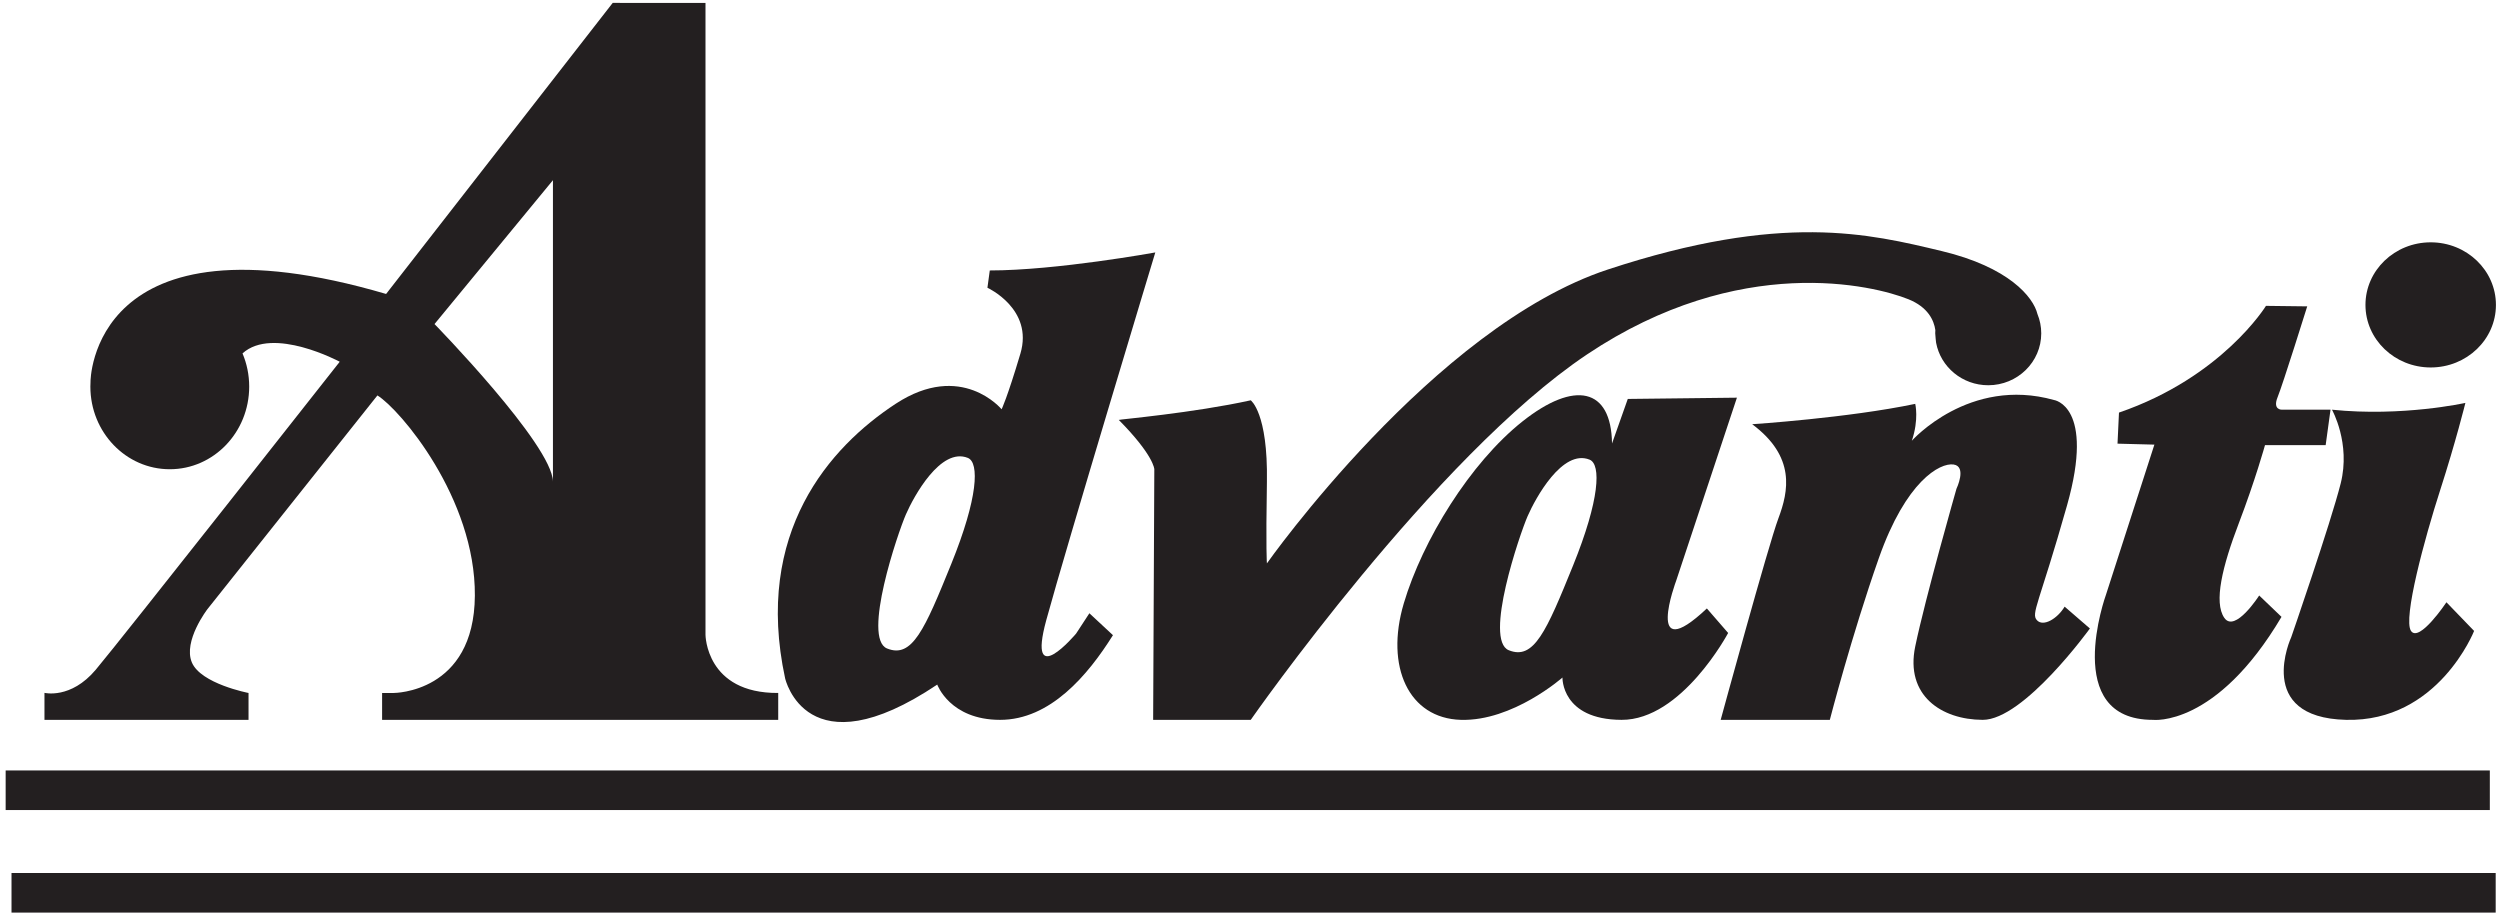 <?xml version="1.0" encoding="UTF-8"?>
<svg xmlns="http://www.w3.org/2000/svg" xmlns:xlink="http://www.w3.org/1999/xlink" width="425pt" height="156pt" viewBox="0 0 425 156" version="1.1">
<g id="surface1">
<path style=" stroke:none;fill-rule:nonzero;fill:rgb(13.699%,12.199%,12.5%);fill-opacity:1;" d="M 94 30.633 L 73.867 55.09 C 73.867 55.09 93.887 75.602 94 81.867 Z M 7.559 122.375 L 7.559 117.785 C 7.559 117.785 12.027 118.902 16.273 113.859 C 20.523 108.812 57.754 61.496 57.754 61.496 C 57.754 61.496 46.395 55.391 41.227 60.078 C 41.957 61.805 42.363 63.715 42.363 65.723 C 42.363 73.48 36.32 79.77 28.863 79.77 C 21.406 79.77 15.363 73.48 15.363 65.723 C 15.363 65.461 15.371 65.203 15.387 64.945 C 15.363 64.949 15.363 35.223 65.637 49.973 L 104.16 0.492 L 119.934 0.504 L 119.934 107.906 C 119.934 107.906 119.977 117.887 132.297 117.805 L 132.297 122.375 L 64.957 122.375 L 64.957 117.805 L 66.93 117.805 C 66.93 117.805 80.613 117.836 80.727 101.27 C 80.844 84.699 68.027 69.609 64.16 67.223 L 35.273 103.543 C 35.273 103.543 31.094 108.969 32.613 112.605 C 34.137 116.246 42.25 117.805 42.25 117.805 L 42.25 122.375 L 7.559 122.375 "/>
<path style=" stroke:none;fill-rule:evenodd;fill:rgb(13.699%,12.199%,12.5%);fill-opacity:1;" d="M 150.801 110.242 C 155.07 111.973 157.188 107.035 161.727 95.84 C 166.266 84.645 166.52 78.641 164.535 77.844 C 159.918 75.984 155.352 84.363 154.008 87.441 C 152.66 90.516 146.527 108.512 150.801 110.242 Z M 196.402 42.914 C 196.402 42.914 181.203 93.176 177.859 105.449 C 174.52 117.723 182.934 107.715 182.934 107.715 L 185.195 104.254 L 189.203 107.98 C 184.941 114.781 178.539 122.383 170.008 122.375 C 161.473 122.367 159.332 116.379 159.332 116.379 C 137.062 131.312 133.469 115.312 133.469 115.312 C 128.129 90.516 141.066 75.98 152.262 68.645 C 163.457 61.309 170.273 69.578 170.273 69.578 C 170.273 69.578 171.203 67.715 173.469 60.113 C 175.73 52.512 167.863 48.918 167.863 48.918 L 168.262 45.977 C 179.59 45.977 196.402 42.914 196.402 42.914 "/>
<path style=" stroke:none;fill-rule:nonzero;fill:rgb(13.699%,12.199%,12.5%);fill-opacity:1;" d="M 190.195 71.387 C 190.125 71.312 202.859 70.207 212.625 68.051 C 212.625 68.051 215.57 70.16 215.375 81.891 C 215.18 93.621 215.375 95.777 215.375 95.777 C 215.375 95.777 243.691 55.582 273.336 45.816 C 302.98 36.051 317.758 39.73 330.074 42.676 C 341.5 45.406 345.664 50.5 346.363 53.379 C 346.781 54.395 347.012 55.508 347.012 56.668 C 347.012 61.539 342.977 65.492 338 65.492 C 333.578 65.492 329.902 62.375 329.137 58.266 C 329.137 58.266 328.988 57 328.988 56.668 C 328.988 56.48 328.996 56.297 329.008 56.113 C 328.766 54.449 327.77 52.219 324.43 50.871 C 318.59 48.516 295.766 42.871 269.805 60.246 C 243.84 77.621 212.625 122.375 212.625 122.375 L 196.035 122.375 L 196.234 79.77 C 196.234 79.77 196.191 77.453 190.195 71.387 "/>
<path style=" stroke:none;fill-rule:evenodd;fill:rgb(13.699%,12.199%,12.5%);fill-opacity:1;" d="M 256.492 110.539 C 260.766 112.27 262.883 107.332 267.422 96.137 C 271.961 84.941 272.215 78.938 270.23 78.141 C 265.613 76.281 261.047 84.66 259.699 87.738 C 258.355 90.812 252.219 108.809 256.492 110.539 Z M 276.723 67.82 L 295.277 67.605 L 284.938 98.758 C 284.938 98.758 279.402 113.566 290.168 103.438 L 293.785 107.605 C 293.785 107.605 285.914 122.418 275.66 122.375 C 265.406 122.332 265.617 115.18 265.617 115.18 C 265.617 115.18 257.191 122.633 248.34 122.375 C 239.488 122.117 235.445 113.352 238.641 102.586 C 241.832 91.82 249.957 78.676 258.809 71.652 C 267.66 64.629 273.918 65.906 274.043 75.395 L 276.723 67.82 "/>
<path style=" stroke:none;fill-rule:nonzero;fill:rgb(13.699%,12.199%,12.5%);fill-opacity:1;" d="M 292.516 122.375 C 292.516 122.375 300.598 92.734 302.328 88.117 C 304.062 83.504 305.289 77.641 297.871 72.117 C 297.871 72.117 314.211 71.047 325.59 68.656 C 325.59 68.656 326.246 71.301 325.012 74.926 C 325.012 74.926 334.742 63.961 349.176 68 C 349.176 68 356.18 68.988 351.402 85.895 C 346.621 102.801 345.219 104.289 346.289 105.445 C 347.363 106.598 349.754 105.191 350.988 103.129 L 355.281 106.844 C 355.281 106.844 344.055 122.398 337.051 122.375 C 330.043 122.352 323.855 118.223 325.59 109.895 C 327.32 101.566 332.598 83.094 332.598 83.094 C 332.598 83.094 334.418 79.293 332.105 78.965 C 329.789 78.637 324.016 81.77 319.402 94.883 C 314.785 108 311.07 122.375 311.07 122.375 L 292.516 122.375 "/>
<path style=" stroke:none;fill-rule:nonzero;fill:rgb(13.699%,12.199%,12.5%);fill-opacity:1;" d="M 392.227 52.082 L 385.215 51.996 C 385.215 51.996 377.789 64.117 360.227 70.141 L 359.977 75.422 L 366.246 75.586 L 358 101.152 C 358 101.152 350.328 122.398 366 122.375 C 366 122.375 376.727 123.676 387.855 104.867 L 384.062 101.234 C 384.062 101.234 379.945 107.676 378.129 105.031 C 376.309 102.387 377.797 96.289 380.598 88.949 C 383.402 81.609 385.051 75.668 385.051 75.668 L 395.363 75.668 L 396.188 69.648 L 387.941 69.648 C 387.941 69.648 386.289 69.73 387.199 67.504 C 388.105 65.277 392.227 52.082 392.227 52.082 "/>
<path style=" stroke:none;fill-rule:nonzero;fill:rgb(13.699%,12.199%,12.5%);fill-opacity:1;" d="M 419.117 68.492 C 419.117 68.492 408.395 70.883 396.434 69.648 C 396.434 69.648 399.648 75.34 397.918 82.184 C 396.188 89.031 389.508 108.328 389.508 108.328 C 389.508 108.328 383.152 121.988 398.824 122.375 C 414.496 122.762 420.598 107.258 420.598 107.258 L 415.895 102.387 C 415.895 102.387 411.273 109.316 409.871 107.258 C 408.473 105.195 412.188 91.504 414.824 83.34 C 417.461 75.176 419.117 68.492 419.117 68.492 "/>
<path style=" stroke:none;fill-rule:nonzero;fill:rgb(13.699%,12.199%,12.5%);fill-opacity:1;" d="M 402.129 51.836 C 402.129 45.961 407.094 41.195 413.219 41.195 C 419.344 41.195 424.309 45.961 424.309 51.836 C 424.309 57.707 419.344 62.469 413.219 62.469 C 407.094 62.469 402.129 57.707 402.129 51.836 "/>
<path style=" stroke:none;fill-rule:nonzero;fill:rgb(13.699%,12.199%,12.5%);fill-opacity:1;" d="M 0.961 130.977 L 423.27 130.977 L 423.27 137.707 L 0.961 137.707 L 0.961 130.977 "/>
<path style=" stroke:none;fill-rule:nonzero;fill:rgb(13.699%,12.199%,12.5%);fill-opacity:1;" d="M 1.957 148.41 L 424.266 148.41 L 424.266 155.141 L 1.957 155.141 L 1.957 148.41 "/>
</g>
</svg>
